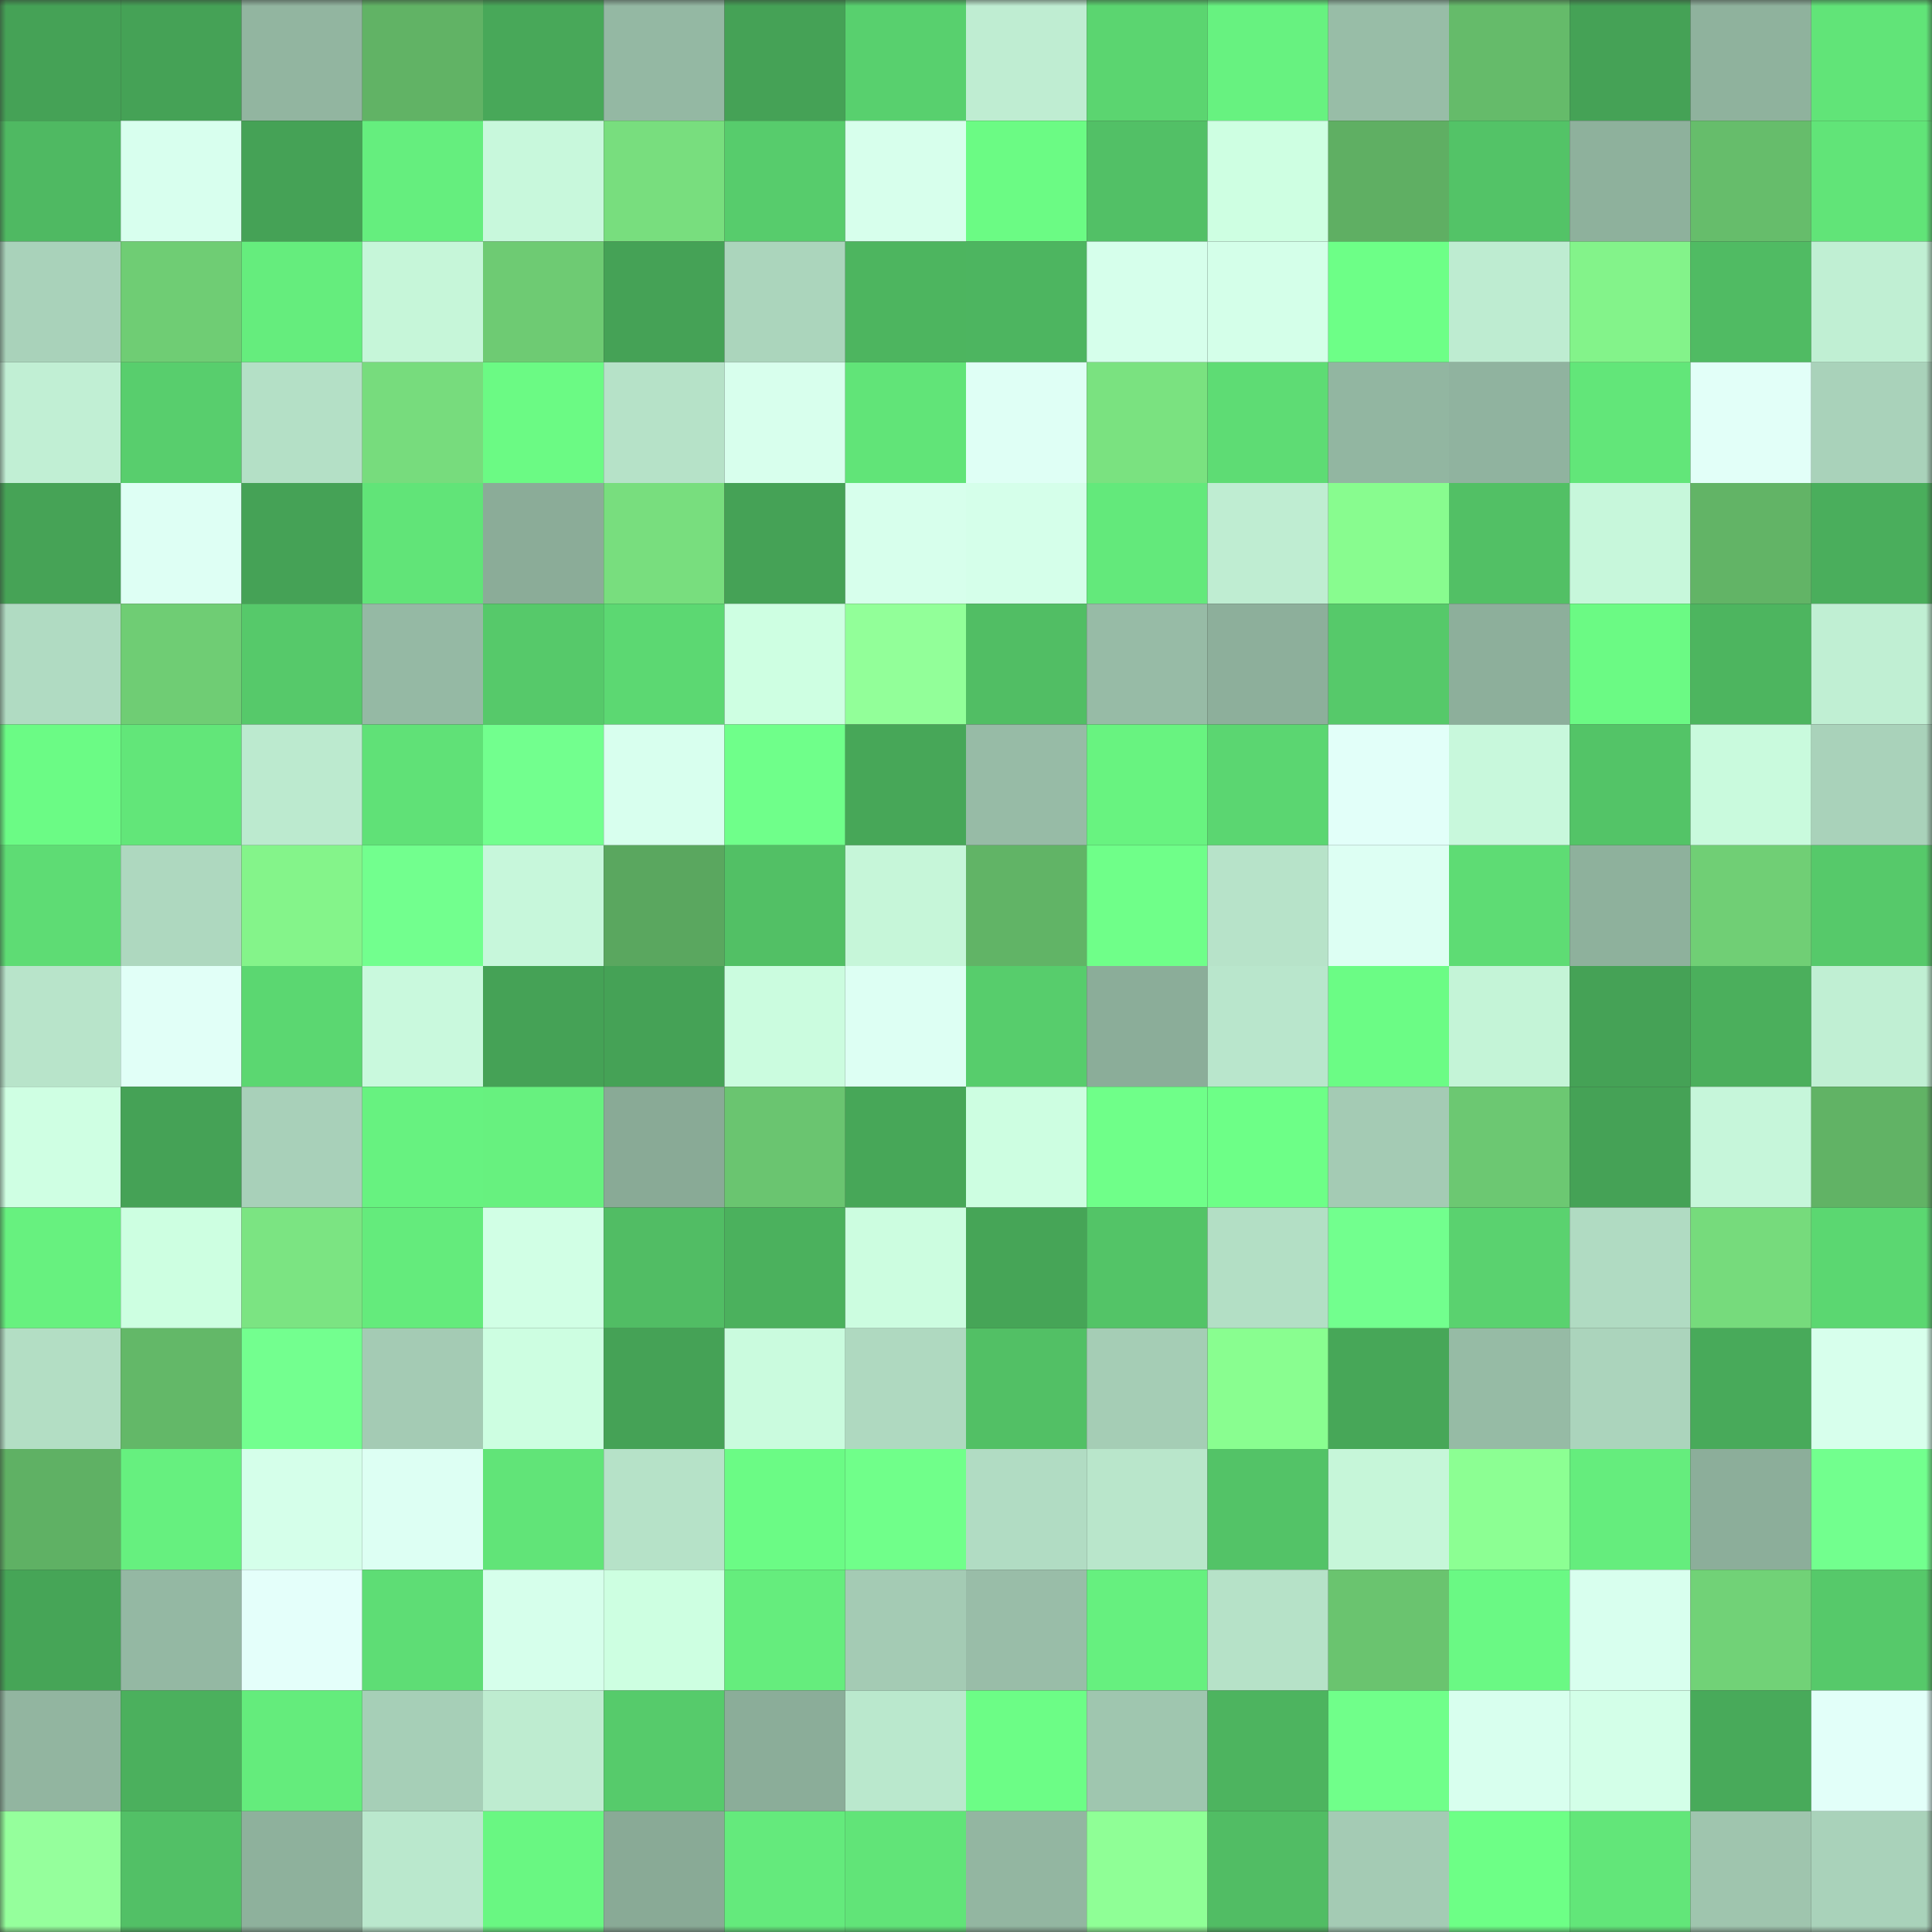 <svg viewBox="0 0 160 160" fill="none" role="img" xmlns="http://www.w3.org/2000/svg" width="240" height="240" name="lens%2Cpowerball.lens"><rect x="0" y="0" width="160" height="160" fill="#333333" stroke="none"/><mask id="712398806" mask-type="alpha" maskUnits="userSpaceOnUse" x="0" y="0" width="160" height="160"><rect width="160" height="160" fill="#FFFFFF"></rect></mask><g mask="url(#712398806)"><rect x="0" y="0" width="10" height="10" fill="#45a256"></rect><rect x="10" y="0" width="10" height="10" fill="#45a256"></rect><rect x="20" y="0" width="10" height="10" fill="#92b5a0"></rect><rect x="30" y="0" width="10" height="10" fill="#61b365"></rect><rect x="40" y="0" width="10" height="10" fill="#48a859"></rect><rect x="50" y="0" width="10" height="10" fill="#94b8a3"></rect><rect x="60" y="0" width="10" height="10" fill="#45a256"></rect><rect x="70" y="0" width="10" height="10" fill="#58d06e"></rect><rect x="80" y="0" width="10" height="10" fill="#bfedd2"></rect><rect x="90" y="0" width="10" height="10" fill="#5bd570"></rect><rect x="100" y="0" width="10" height="10" fill="#67f280"></rect><rect x="110" y="0" width="10" height="10" fill="#98bda7"></rect><rect x="120" y="0" width="10" height="10" fill="#65bb6a"></rect><rect x="130" y="0" width="10" height="10" fill="#45a256"></rect><rect x="140" y="0" width="10" height="10" fill="#8fb29d"></rect><rect x="150" y="0" width="10" height="10" fill="#61e478"></rect><rect x="0" y="10" width="10" height="10" fill="#4fb962"></rect><rect x="10" y="10" width="10" height="10" fill="#d8ffee"></rect><rect x="20" y="10" width="10" height="10" fill="#45a256"></rect><rect x="30" y="10" width="10" height="10" fill="#65ee7e"></rect><rect x="40" y="10" width="10" height="10" fill="#c8f8dc"></rect><rect x="50" y="10" width="10" height="10" fill="#78de7e"></rect><rect x="60" y="10" width="10" height="10" fill="#57cc6c"></rect><rect x="70" y="10" width="10" height="10" fill="#d7ffec"></rect><rect x="80" y="10" width="10" height="10" fill="#6bfb84"></rect><rect x="90" y="10" width="10" height="10" fill="#52c066"></rect><rect x="100" y="10" width="10" height="10" fill="#ceffe2"></rect><rect x="110" y="10" width="10" height="10" fill="#5faf63"></rect><rect x="120" y="10" width="10" height="10" fill="#53c367"></rect><rect x="130" y="10" width="10" height="10" fill="#8eb19c"></rect><rect x="140" y="10" width="10" height="10" fill="#66bd6b"></rect><rect x="150" y="10" width="10" height="10" fill="#61e478"></rect><rect x="0" y="20" width="10" height="10" fill="#a9d2ba"></rect><rect x="10" y="20" width="10" height="10" fill="#6fcd74"></rect><rect x="20" y="20" width="10" height="10" fill="#65ed7d"></rect><rect x="30" y="20" width="10" height="10" fill="#c6f6d9"></rect><rect x="40" y="20" width="10" height="10" fill="#6ecb73"></rect><rect x="50" y="20" width="10" height="10" fill="#45a256"></rect><rect x="60" y="20" width="10" height="10" fill="#abd5bc"></rect><rect x="70" y="20" width="10" height="10" fill="#4db55f"></rect><rect x="80" y="20" width="10" height="10" fill="#4db560"></rect><rect x="90" y="20" width="10" height="10" fill="#d6ffeb"></rect><rect x="100" y="20" width="10" height="10" fill="#d4ffe9"></rect><rect x="110" y="20" width="10" height="10" fill="#6dff87"></rect><rect x="120" y="20" width="10" height="10" fill="#beecd1"></rect><rect x="130" y="20" width="10" height="10" fill="#83f38a"></rect><rect x="140" y="20" width="10" height="10" fill="#50bb63"></rect><rect x="150" y="20" width="10" height="10" fill="#c0efd3"></rect><rect x="0" y="30" width="10" height="10" fill="#c1efd4"></rect><rect x="10" y="30" width="10" height="10" fill="#58ce6d"></rect><rect x="20" y="30" width="10" height="10" fill="#b4e0c6"></rect><rect x="30" y="30" width="10" height="10" fill="#77dc7d"></rect><rect x="40" y="30" width="10" height="10" fill="#6bfa84"></rect><rect x="50" y="30" width="10" height="10" fill="#b6e2c8"></rect><rect x="60" y="30" width="10" height="10" fill="#d8ffed"></rect><rect x="70" y="30" width="10" height="10" fill="#61e478"></rect><rect x="80" y="30" width="10" height="10" fill="#dffff5"></rect><rect x="90" y="30" width="10" height="10" fill="#7ae280"></rect><rect x="100" y="30" width="10" height="10" fill="#5edc74"></rect><rect x="110" y="30" width="10" height="10" fill="#92b6a1"></rect><rect x="120" y="30" width="10" height="10" fill="#90b39f"></rect><rect x="130" y="30" width="10" height="10" fill="#62e679"></rect><rect x="140" y="30" width="10" height="10" fill="#e2fff8"></rect><rect x="150" y="30" width="10" height="10" fill="#a9d2ba"></rect><rect x="0" y="40" width="10" height="10" fill="#46a356"></rect><rect x="10" y="40" width="10" height="10" fill="#defff4"></rect><rect x="20" y="40" width="10" height="10" fill="#45a256"></rect><rect x="30" y="40" width="10" height="10" fill="#61e478"></rect><rect x="40" y="40" width="10" height="10" fill="#8bac98"></rect><rect x="50" y="40" width="10" height="10" fill="#78de7e"></rect><rect x="60" y="40" width="10" height="10" fill="#45a256"></rect><rect x="70" y="40" width="10" height="10" fill="#d7ffec"></rect><rect x="80" y="40" width="10" height="10" fill="#d5ffea"></rect><rect x="90" y="40" width="10" height="10" fill="#63e97b"></rect><rect x="100" y="40" width="10" height="10" fill="#bfedd2"></rect><rect x="110" y="40" width="10" height="10" fill="#88fc8f"></rect><rect x="120" y="40" width="10" height="10" fill="#52c065"></rect><rect x="130" y="40" width="10" height="10" fill="#c7f7db"></rect><rect x="140" y="40" width="10" height="10" fill="#62b466"></rect><rect x="150" y="40" width="10" height="10" fill="#4aae5c"></rect><rect x="0" y="50" width="10" height="10" fill="#b0dbc2"></rect><rect x="10" y="50" width="10" height="10" fill="#6fcd74"></rect><rect x="20" y="50" width="10" height="10" fill="#56c96a"></rect><rect x="30" y="50" width="10" height="10" fill="#95b9a4"></rect><rect x="40" y="50" width="10" height="10" fill="#56c96a"></rect><rect x="50" y="50" width="10" height="10" fill="#5cd872"></rect><rect x="60" y="50" width="10" height="10" fill="#ceffe2"></rect><rect x="70" y="50" width="10" height="10" fill="#92ff99"></rect><rect x="80" y="50" width="10" height="10" fill="#51be64"></rect><rect x="90" y="50" width="10" height="10" fill="#97bba6"></rect><rect x="100" y="50" width="10" height="10" fill="#8daf9b"></rect><rect x="110" y="50" width="10" height="10" fill="#56c96a"></rect><rect x="120" y="50" width="10" height="10" fill="#8daf9b"></rect><rect x="130" y="50" width="10" height="10" fill="#6bfa84"></rect><rect x="140" y="50" width="10" height="10" fill="#4db55f"></rect><rect x="150" y="50" width="10" height="10" fill="#c0efd3"></rect><rect x="0" y="60" width="10" height="10" fill="#6bfb85"></rect><rect x="10" y="60" width="10" height="10" fill="#62e679"></rect><rect x="20" y="60" width="10" height="10" fill="#bceacf"></rect><rect x="30" y="60" width="10" height="10" fill="#60e177"></rect><rect x="40" y="60" width="10" height="10" fill="#72ff8e"></rect><rect x="50" y="60" width="10" height="10" fill="#d8ffee"></rect><rect x="60" y="60" width="10" height="10" fill="#6fff8a"></rect><rect x="70" y="60" width="10" height="10" fill="#47a758"></rect><rect x="80" y="60" width="10" height="10" fill="#97bba6"></rect><rect x="90" y="60" width="10" height="10" fill="#68f380"></rect><rect x="100" y="60" width="10" height="10" fill="#5bd671"></rect><rect x="110" y="60" width="10" height="10" fill="#e2fff9"></rect><rect x="120" y="60" width="10" height="10" fill="#c8f8dc"></rect><rect x="130" y="60" width="10" height="10" fill="#53c467"></rect><rect x="140" y="60" width="10" height="10" fill="#c9fadd"></rect><rect x="150" y="60" width="10" height="10" fill="#a9d2ba"></rect><rect x="0" y="70" width="10" height="10" fill="#5edc74"></rect><rect x="10" y="70" width="10" height="10" fill="#aed8bf"></rect><rect x="20" y="70" width="10" height="10" fill="#84f48a"></rect><rect x="30" y="70" width="10" height="10" fill="#72ff8e"></rect><rect x="40" y="70" width="10" height="10" fill="#c7f7db"></rect><rect x="50" y="70" width="10" height="10" fill="#5aa75f"></rect><rect x="60" y="70" width="10" height="10" fill="#52c065"></rect><rect x="70" y="70" width="10" height="10" fill="#c6f6d9"></rect><rect x="80" y="70" width="10" height="10" fill="#61b466"></rect><rect x="90" y="70" width="10" height="10" fill="#6fff89"></rect><rect x="100" y="70" width="10" height="10" fill="#b7e3c9"></rect><rect x="110" y="70" width="10" height="10" fill="#ddfff3"></rect><rect x="120" y="70" width="10" height="10" fill="#5edc74"></rect><rect x="130" y="70" width="10" height="10" fill="#8eb19c"></rect><rect x="140" y="70" width="10" height="10" fill="#70cf75"></rect><rect x="150" y="70" width="10" height="10" fill="#56c96a"></rect><rect x="0" y="80" width="10" height="10" fill="#b8e4ca"></rect><rect x="10" y="80" width="10" height="10" fill="#e1fff7"></rect><rect x="20" y="80" width="10" height="10" fill="#5bd771"></rect><rect x="30" y="80" width="10" height="10" fill="#c9f9dd"></rect><rect x="40" y="80" width="10" height="10" fill="#45a256"></rect><rect x="50" y="80" width="10" height="10" fill="#45a256"></rect><rect x="60" y="80" width="10" height="10" fill="#cbfcdf"></rect><rect x="70" y="80" width="10" height="10" fill="#ddfff3"></rect><rect x="80" y="80" width="10" height="10" fill="#57cd6c"></rect><rect x="90" y="80" width="10" height="10" fill="#8bad99"></rect><rect x="100" y="80" width="10" height="10" fill="#b9e6cc"></rect><rect x="110" y="80" width="10" height="10" fill="#6bfc85"></rect><rect x="120" y="80" width="10" height="10" fill="#c4f4d7"></rect><rect x="130" y="80" width="10" height="10" fill="#45a256"></rect><rect x="140" y="80" width="10" height="10" fill="#4baf5c"></rect><rect x="150" y="80" width="10" height="10" fill="#c0efd3"></rect><rect x="0" y="90" width="10" height="10" fill="#cfffe3"></rect><rect x="10" y="90" width="10" height="10" fill="#45a256"></rect><rect x="20" y="90" width="10" height="10" fill="#a8d0b9"></rect><rect x="30" y="90" width="10" height="10" fill="#67f280"></rect><rect x="40" y="90" width="10" height="10" fill="#67f17f"></rect><rect x="50" y="90" width="10" height="10" fill="#89aa96"></rect><rect x="60" y="90" width="10" height="10" fill="#6ac570"></rect><rect x="70" y="90" width="10" height="10" fill="#47a758"></rect><rect x="80" y="90" width="10" height="10" fill="#cdfee1"></rect><rect x="90" y="90" width="10" height="10" fill="#6fff89"></rect><rect x="100" y="90" width="10" height="10" fill="#6dff87"></rect><rect x="110" y="90" width="10" height="10" fill="#a4cbb4"></rect><rect x="120" y="90" width="10" height="10" fill="#6cc872"></rect><rect x="130" y="90" width="10" height="10" fill="#45a256"></rect><rect x="140" y="90" width="10" height="10" fill="#c6f6da"></rect><rect x="150" y="90" width="10" height="10" fill="#61b365"></rect><rect x="0" y="100" width="10" height="10" fill="#67f17f"></rect><rect x="10" y="100" width="10" height="10" fill="#cdffe1"></rect><rect x="20" y="100" width="10" height="10" fill="#7be482"></rect><rect x="30" y="100" width="10" height="10" fill="#64eb7c"></rect><rect x="40" y="100" width="10" height="10" fill="#d1ffe5"></rect><rect x="50" y="100" width="10" height="10" fill="#51bd64"></rect><rect x="60" y="100" width="10" height="10" fill="#4bb15d"></rect><rect x="70" y="100" width="10" height="10" fill="#ccfde0"></rect><rect x="80" y="100" width="10" height="10" fill="#46a557"></rect><rect x="90" y="100" width="10" height="10" fill="#53c467"></rect><rect x="100" y="100" width="10" height="10" fill="#b3dfc5"></rect><rect x="110" y="100" width="10" height="10" fill="#72ff8e"></rect><rect x="120" y="100" width="10" height="10" fill="#5ad26f"></rect><rect x="130" y="100" width="10" height="10" fill="#b0dbc2"></rect><rect x="140" y="100" width="10" height="10" fill="#76db7c"></rect><rect x="150" y="100" width="10" height="10" fill="#5bd771"></rect><rect x="0" y="110" width="10" height="10" fill="#b3dec4"></rect><rect x="10" y="110" width="10" height="10" fill="#63b868"></rect><rect x="20" y="110" width="10" height="10" fill="#73ff8f"></rect><rect x="30" y="110" width="10" height="10" fill="#a4cbb4"></rect><rect x="40" y="110" width="10" height="10" fill="#cdfee1"></rect><rect x="50" y="110" width="10" height="10" fill="#45a256"></rect><rect x="60" y="110" width="10" height="10" fill="#cafbde"></rect><rect x="70" y="110" width="10" height="10" fill="#afd9c0"></rect><rect x="80" y="110" width="10" height="10" fill="#52c065"></rect><rect x="90" y="110" width="10" height="10" fill="#a5cdb5"></rect><rect x="100" y="110" width="10" height="10" fill="#89fe90"></rect><rect x="110" y="110" width="10" height="10" fill="#47a758"></rect><rect x="120" y="110" width="10" height="10" fill="#96bba5"></rect><rect x="130" y="110" width="10" height="10" fill="#abd4bc"></rect><rect x="140" y="110" width="10" height="10" fill="#48aa5a"></rect><rect x="150" y="110" width="10" height="10" fill="#d7ffec"></rect><rect x="0" y="120" width="10" height="10" fill="#5fb164"></rect><rect x="10" y="120" width="10" height="10" fill="#66f07f"></rect><rect x="20" y="120" width="10" height="10" fill="#d5ffea"></rect><rect x="30" y="120" width="10" height="10" fill="#ddfff3"></rect><rect x="40" y="120" width="10" height="10" fill="#61e478"></rect><rect x="50" y="120" width="10" height="10" fill="#b6e2c8"></rect><rect x="60" y="120" width="10" height="10" fill="#6bfb85"></rect><rect x="70" y="120" width="10" height="10" fill="#70ff8a"></rect><rect x="80" y="120" width="10" height="10" fill="#b1dcc3"></rect><rect x="90" y="120" width="10" height="10" fill="#b9e6cb"></rect><rect x="100" y="120" width="10" height="10" fill="#53c367"></rect><rect x="110" y="120" width="10" height="10" fill="#c6f6d9"></rect><rect x="120" y="120" width="10" height="10" fill="#8cff93"></rect><rect x="130" y="120" width="10" height="10" fill="#65ed7d"></rect><rect x="140" y="120" width="10" height="10" fill="#8cae9a"></rect><rect x="150" y="120" width="10" height="10" fill="#72ff8e"></rect><rect x="0" y="130" width="10" height="10" fill="#46a557"></rect><rect x="10" y="130" width="10" height="10" fill="#94b8a3"></rect><rect x="20" y="130" width="10" height="10" fill="#e4fffa"></rect><rect x="30" y="130" width="10" height="10" fill="#5edd75"></rect><rect x="40" y="130" width="10" height="10" fill="#d6ffeb"></rect><rect x="50" y="130" width="10" height="10" fill="#cdffe1"></rect><rect x="60" y="130" width="10" height="10" fill="#65ed7d"></rect><rect x="70" y="130" width="10" height="10" fill="#a4cbb4"></rect><rect x="80" y="130" width="10" height="10" fill="#99bda8"></rect><rect x="90" y="130" width="10" height="10" fill="#66f07f"></rect><rect x="100" y="130" width="10" height="10" fill="#b6e2c8"></rect><rect x="110" y="130" width="10" height="10" fill="#6ac46f"></rect><rect x="120" y="130" width="10" height="10" fill="#6af984"></rect><rect x="130" y="130" width="10" height="10" fill="#d8ffee"></rect><rect x="140" y="130" width="10" height="10" fill="#71d277"></rect><rect x="150" y="130" width="10" height="10" fill="#56c96a"></rect><rect x="0" y="140" width="10" height="10" fill="#92b5a0"></rect><rect x="10" y="140" width="10" height="10" fill="#4bb05d"></rect><rect x="20" y="140" width="10" height="10" fill="#64ec7c"></rect><rect x="30" y="140" width="10" height="10" fill="#a6cfb7"></rect><rect x="40" y="140" width="10" height="10" fill="#beecd0"></rect><rect x="50" y="140" width="10" height="10" fill="#56cb6b"></rect><rect x="60" y="140" width="10" height="10" fill="#8bad99"></rect><rect x="70" y="140" width="10" height="10" fill="#bae8cd"></rect><rect x="80" y="140" width="10" height="10" fill="#6cfd86"></rect><rect x="90" y="140" width="10" height="10" fill="#9fc6af"></rect><rect x="100" y="140" width="10" height="10" fill="#4db45f"></rect><rect x="110" y="140" width="10" height="10" fill="#70ff8a"></rect><rect x="120" y="140" width="10" height="10" fill="#d8ffee"></rect><rect x="130" y="140" width="10" height="10" fill="#d3ffe8"></rect><rect x="140" y="140" width="10" height="10" fill="#48aa5a"></rect><rect x="150" y="140" width="10" height="10" fill="#e2fff9"></rect><rect x="0" y="150" width="10" height="10" fill="#95ff9c"></rect><rect x="10" y="150" width="10" height="10" fill="#52c066"></rect><rect x="20" y="150" width="10" height="10" fill="#8eb19c"></rect><rect x="30" y="150" width="10" height="10" fill="#bae8cd"></rect><rect x="40" y="150" width="10" height="10" fill="#69f782"></rect><rect x="50" y="150" width="10" height="10" fill="#89aa96"></rect><rect x="60" y="150" width="10" height="10" fill="#64ea7c"></rect><rect x="70" y="150" width="10" height="10" fill="#61e478"></rect><rect x="80" y="150" width="10" height="10" fill="#93b6a1"></rect><rect x="90" y="150" width="10" height="10" fill="#8fff96"></rect><rect x="100" y="150" width="10" height="10" fill="#51bd64"></rect><rect x="110" y="150" width="10" height="10" fill="#a4cbb4"></rect><rect x="120" y="150" width="10" height="10" fill="#6dff86"></rect><rect x="130" y="150" width="10" height="10" fill="#62e679"></rect><rect x="140" y="150" width="10" height="10" fill="#9fc5ae"></rect><rect x="150" y="150" width="10" height="10" fill="#a9d2ba"></rect></g></svg>